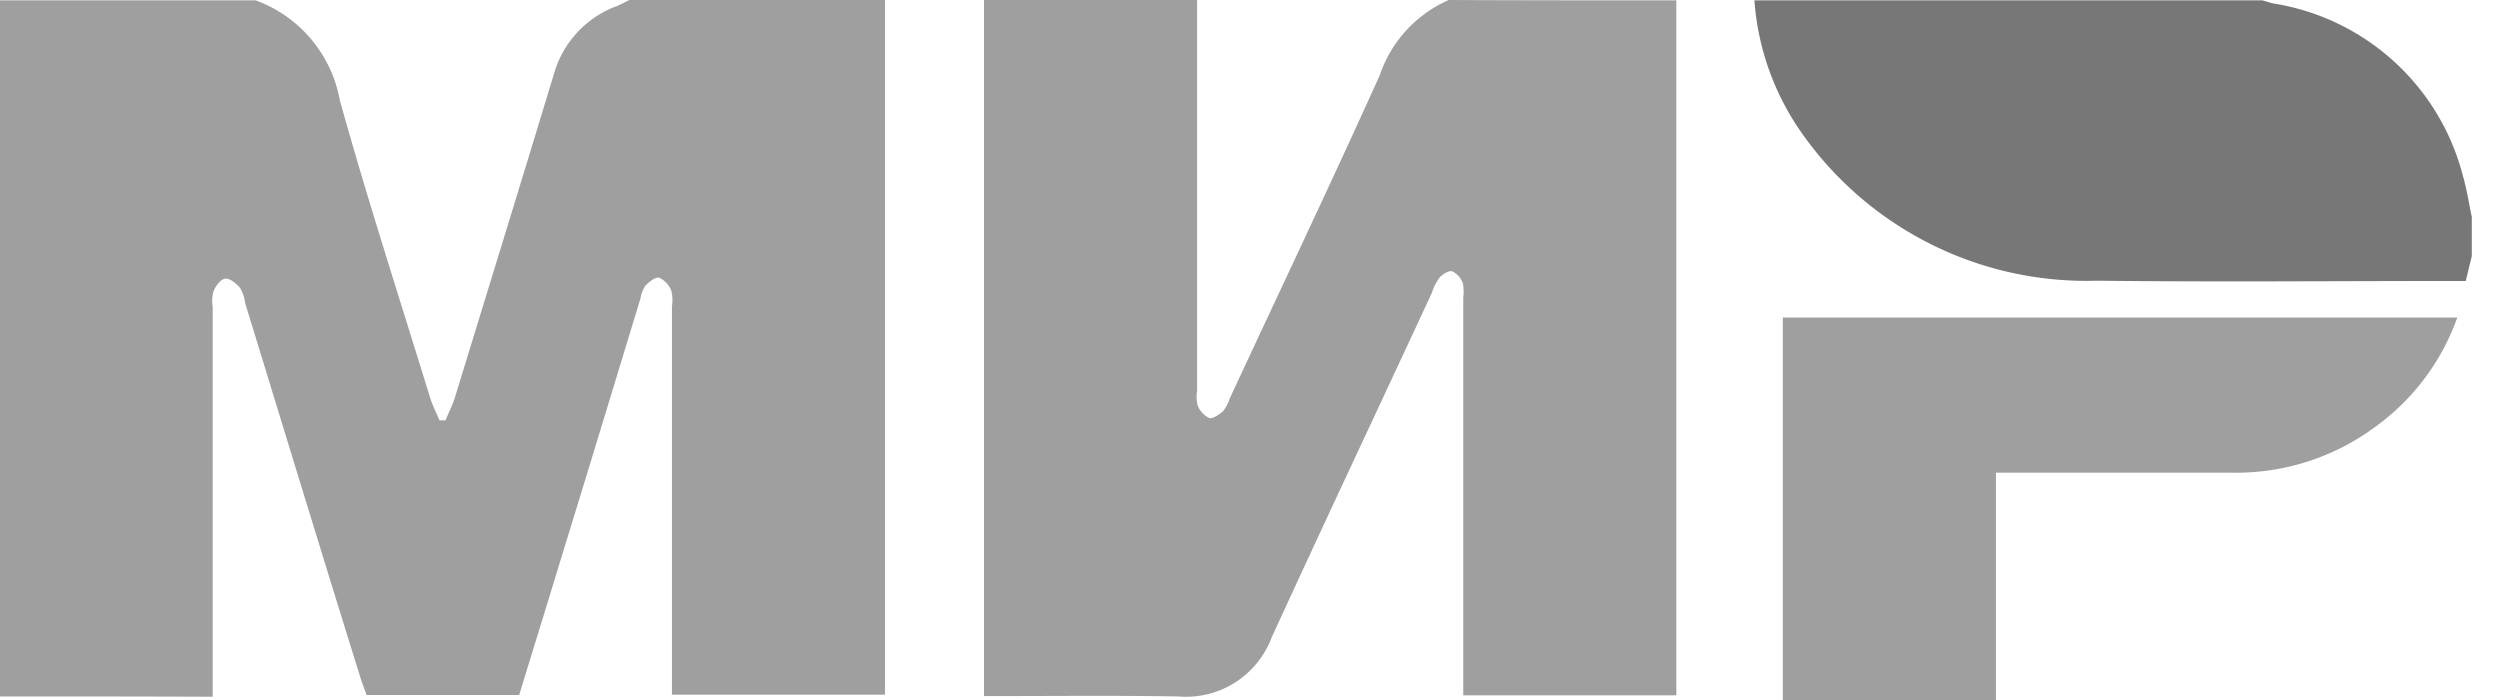 <svg width="50" height="14" fill="none" xmlns="http://www.w3.org/2000/svg"><path d="M0 13.929V.007h5.114a2.627 2.627 0 0 1 1.683 2c.554 1.989 1.193 3.956 1.8 5.931.05.163.128.313.192.469h.121c.064-.156.142-.305.192-.469.658-2.149 1.325-4.308 1.979-6.468A2.039 2.039 0 0 1 12.338.121c.085-.036.163-.078.249-.121H17.7v13.893h-4.261v-7.77a.756.756 0 0 0-.014-.313.475.475 0 0 0-.242-.256c-.071-.021-.206.085-.277.163a.724.724 0 0 0-.1.263c-.526 1.726-1.051 3.459-1.584 5.185-.277.916-.561 1.825-.838 2.735H7.33c-.043-.128-.092-.249-.128-.369-.774-2.479-1.534-4.979-2.3-7.472a.779.779 0 0 0-.1-.3c-.071-.085-.206-.2-.3-.185-.094.015-.192.149-.234.256a.762.762 0 0 0-.014.313v7.792c-1.441-.006-2.848-.006-4.254-.006zM33.527.007v13.9h-4.262V5.952a.949.949 0 0 0-.007-.284.425.425 0 0 0-.213-.242c-.064-.021-.192.057-.256.128-.068.096-.12.201-.156.313-1.065 2.294-2.145 4.581-3.2 6.883a1.83 1.83 0 0 1-1.868 1.179c-1.28-.021-2.557-.007-3.885-.007V0h4.262v7.813a.758.758 0 0 0 .007.284.479.479 0 0 0 .234.263c.07.021.206-.071.284-.142.056-.075.1-.16.128-.249 1-2.152 2.024-4.3 3-6.464A2.526 2.526 0 0 1 28.975 0c1.519.007 3.039.007 4.552.007z" fill="#9F9F9F"/><path d="M49.436 5.12c-.035.15-.071.292-.121.5h-.32c-2.351 0-4.71.022-7.06-.006a6.955 6.955 0 0 1-5.824-2.848 5.27 5.27 0 0 1-1.023-2.76h10.157c.078.022.156.05.234.065a4.672 4.672 0 0 1 3.779 3.445c.078.27.12.547.178.824v.78z" fill="#777"/><path d="M35.656 14V6.35h13.49a4.592 4.592 0 0 1-1.642 2.188 4.678 4.678 0 0 1-2.855.916h-4.73V14h-4.263z" fill="#9F9F9F"/></svg>